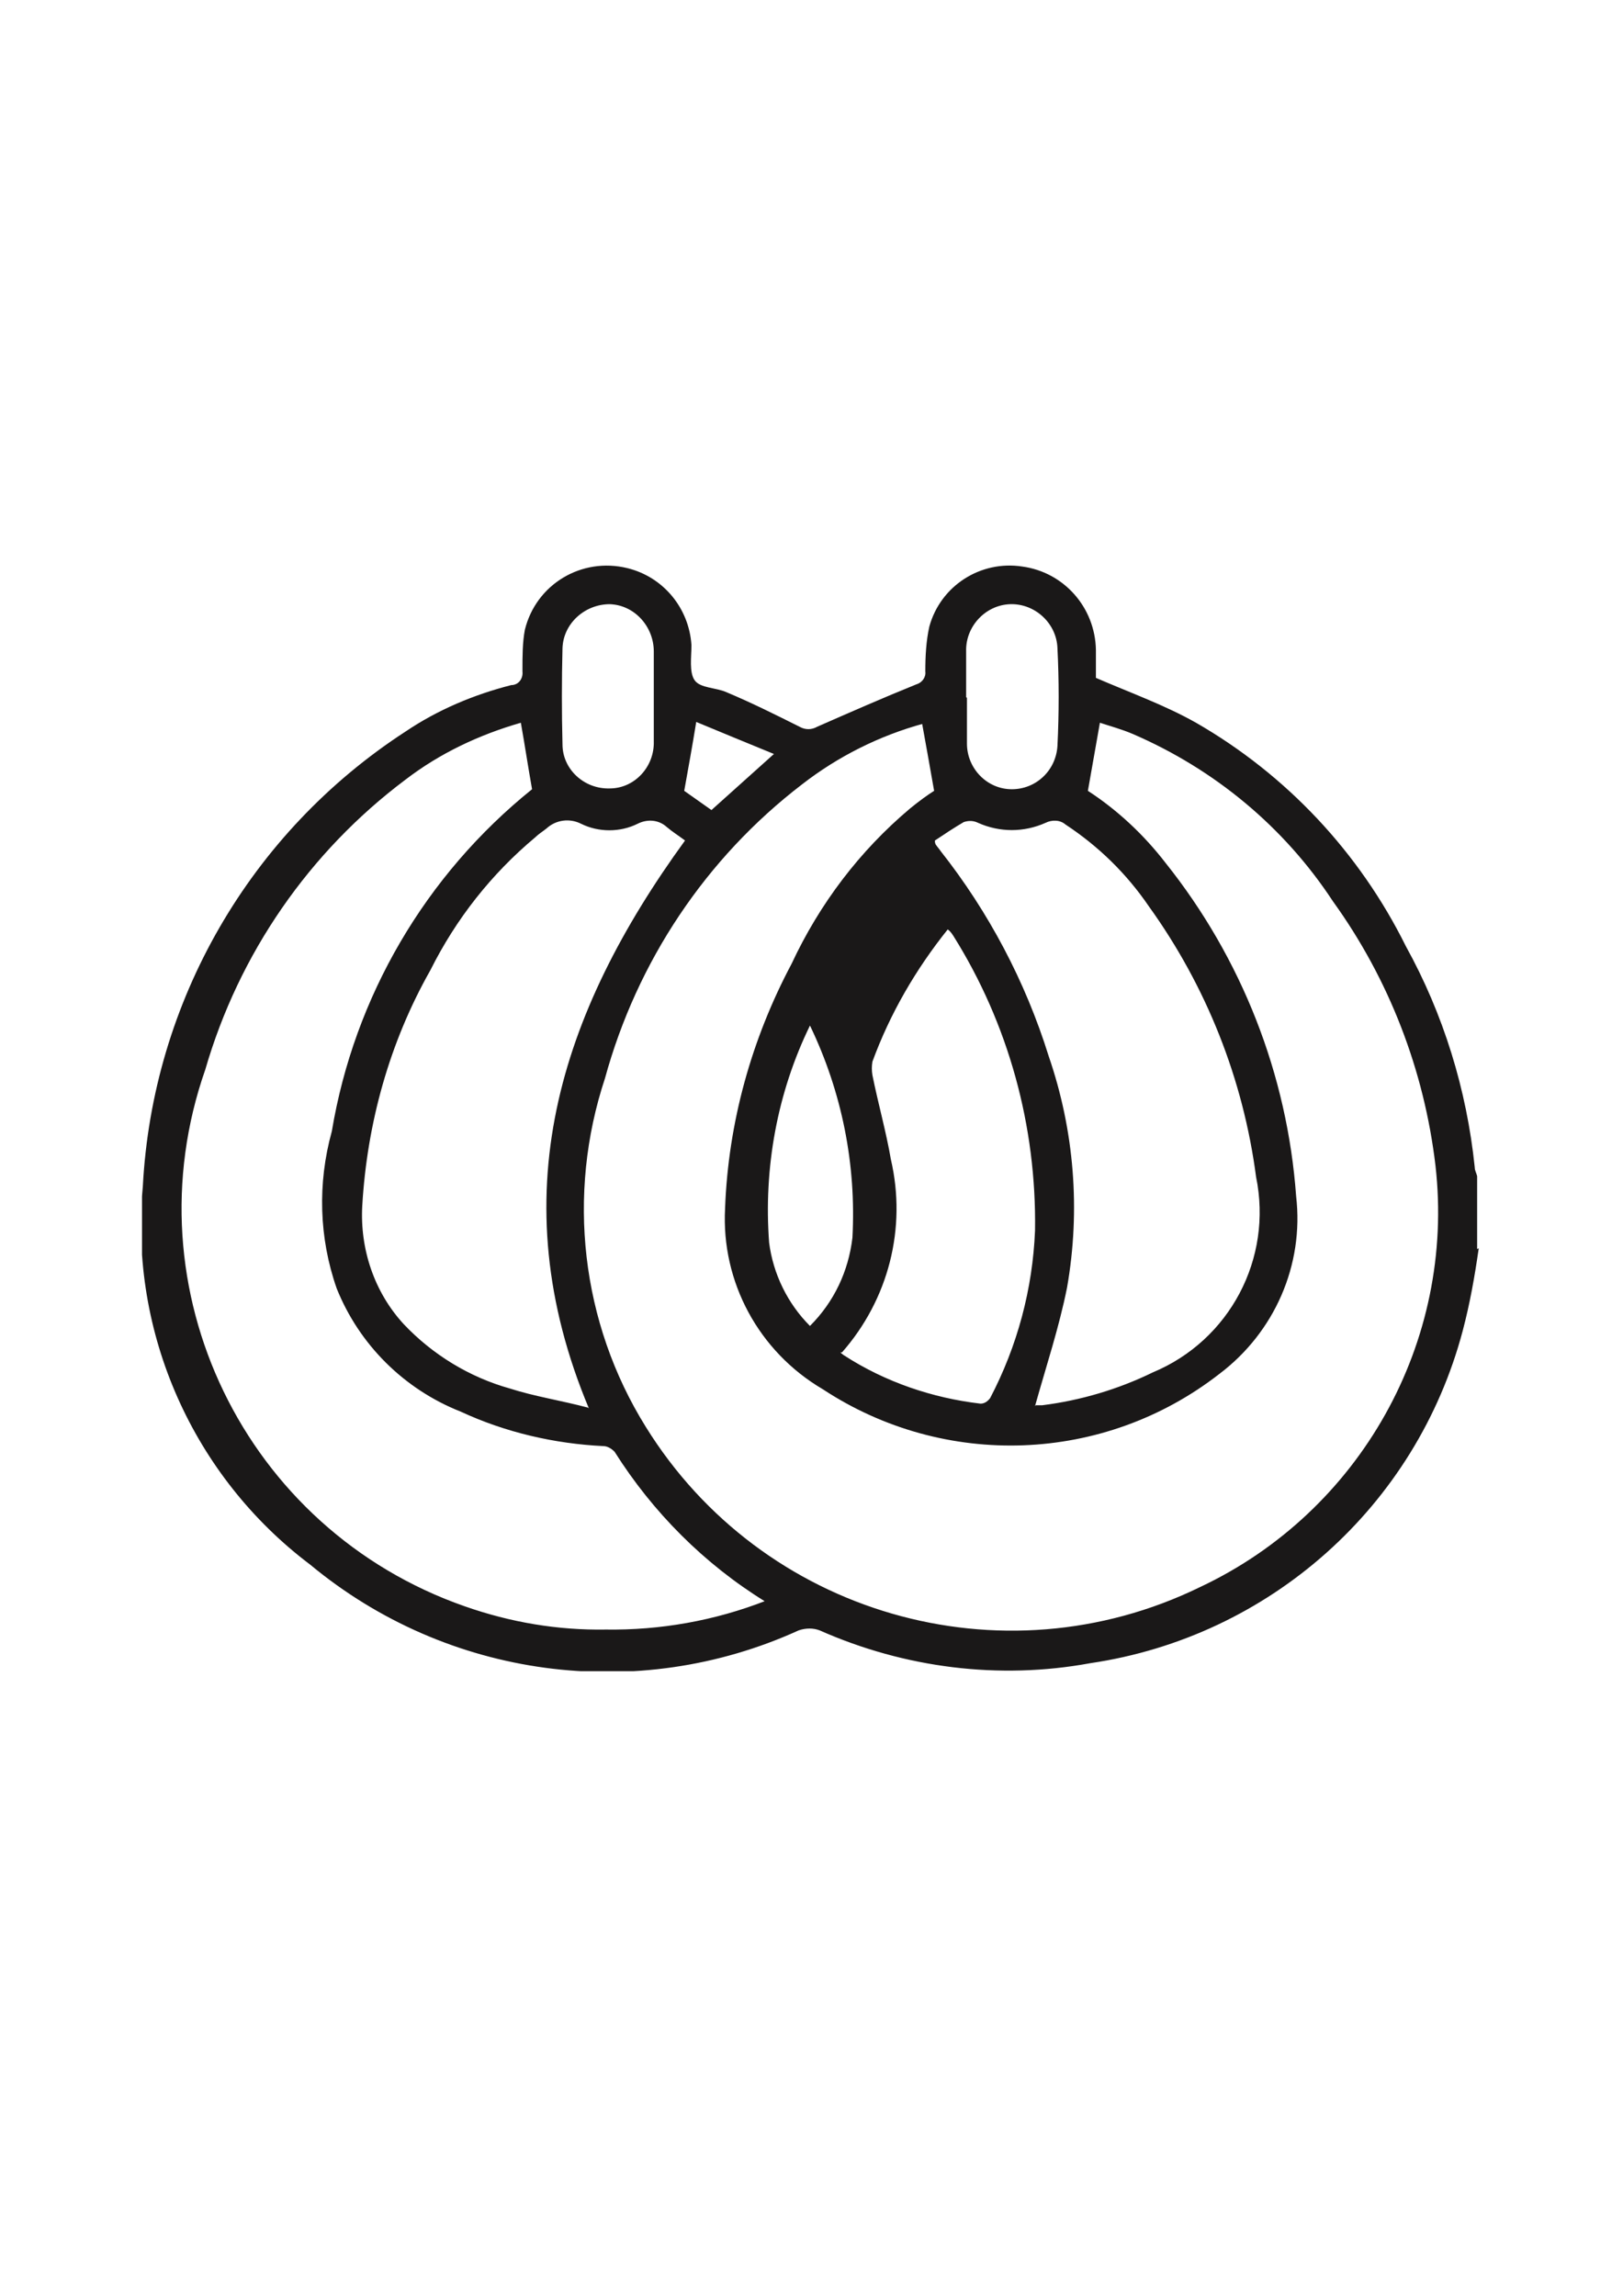 <svg xmlns="http://www.w3.org/2000/svg" id="svg1" version="1.1" viewBox="0 0 210 297" height="297mm" width="210mm">
  
  <defs id="defs1">
    <clipPath id="clippath-5">
      <rect id="rect24" height="13.81" width="16.69" y="252.57" x="128.92" class="cls-18"></rect>
    </clipPath>
  </defs>
  <g id="layer1">
    <g transform="matrix(10.363,0,0,10.363,-1317.622,-2544.3)" id="Hoop_Icon">
      <g id="g35" clip-path="url(#clippath-5)" class="cls-40">
        <g id="Group_937">
          <path style="fill:#1a1818;stroke-width:0px" d="m 145.61,261.1 c -0.05,0.35 -0.11,0.69 -0.2,1.03 -0.58,2.19 -2.41,3.82 -4.65,4.15 -1.14,0.21 -2.32,0.06 -3.38,-0.41 -0.08,-0.03 -0.17,-0.03 -0.26,0 -2.02,0.92 -4.39,0.6 -6.1,-0.82 -1.46,-1.1 -2.26,-2.89 -2.09,-4.72 0.12,-2.31 1.34,-4.42 3.28,-5.68 0.4,-0.27 0.85,-0.46 1.32,-0.58 0.09,0 0.15,-0.08 0.14,-0.17 0,0 0,-0.01 0,-0.02 0,-0.17 0,-0.34 0.03,-0.5 0.14,-0.57 0.71,-0.91 1.28,-0.77 0.45,0.11 0.77,0.5 0.8,0.96 0,0.15 -0.03,0.34 0.04,0.44 0.07,0.1 0.27,0.09 0.4,0.15 0.31,0.13 0.61,0.28 0.91,0.43 0.07,0.04 0.15,0.04 0.22,0 0.41,-0.18 0.82,-0.36 1.24,-0.53 0.07,-0.02 0.12,-0.09 0.11,-0.16 0,-0.19 0.01,-0.38 0.05,-0.56 0.14,-0.51 0.64,-0.83 1.16,-0.75 0.52,0.07 0.91,0.51 0.92,1.04 v 0.35 c 0.44,0.19 0.86,0.34 1.25,0.56 1.13,0.65 2.04,1.62 2.62,2.79 0.47,0.85 0.76,1.79 0.86,2.76 0,0.04 0.02,0.07 0.03,0.11 v 0.91 z m -6.93,-6.55 c -0.55,0.15 -1.07,0.41 -1.52,0.76 -1.2,0.92 -2.06,2.21 -2.46,3.67 -0.48,1.45 -0.3,3.05 0.51,4.35 1.45,2.34 4.44,3.21 6.92,2 2,-0.94 3.19,-3.06 2.94,-5.26 -0.14,-1.19 -0.58,-2.33 -1.28,-3.3 -0.61,-0.93 -1.48,-1.65 -2.5,-2.09 -0.14,-0.06 -0.29,-0.1 -0.41,-0.14 -0.05,0.29 -0.1,0.56 -0.15,0.85 0.37,0.24 0.7,0.55 0.97,0.9 0.95,1.19 1.52,2.64 1.63,4.16 0.1,0.86 -0.27,1.7 -0.96,2.22 -1.44,1.12 -3.43,1.19 -4.95,0.19 -0.8,-0.47 -1.27,-1.34 -1.22,-2.26 0.04,-1.07 0.33,-2.11 0.83,-3.05 0.35,-0.75 0.85,-1.41 1.48,-1.94 0.11,-0.09 0.22,-0.17 0.3,-0.22 -0.05,-0.29 -0.1,-0.56 -0.15,-0.84 m -1.96,10.96 c -0.76,-0.47 -1.4,-1.11 -1.88,-1.87 -0.04,-0.04 -0.09,-0.07 -0.14,-0.07 -0.61,-0.03 -1.22,-0.17 -1.78,-0.43 -0.71,-0.28 -1.27,-0.84 -1.55,-1.54 -0.22,-0.63 -0.24,-1.31 -0.06,-1.96 0.28,-1.68 1.17,-3.2 2.5,-4.27 -0.05,-0.28 -0.09,-0.55 -0.14,-0.83 -0.52,0.15 -1.01,0.38 -1.44,0.71 -1.2,0.9 -2.08,2.17 -2.5,3.62 -0.96,2.74 0.49,5.74 3.24,6.7 0.57,0.2 1.16,0.3 1.76,0.29 0.68,0.01 1.36,-0.11 2,-0.36 m -2.21,-2.4 c -1.11,-2.65 -0.37,-4.93 1.2,-7.09 -0.08,-0.06 -0.16,-0.11 -0.23,-0.17 -0.1,-0.09 -0.24,-0.1 -0.36,-0.04 -0.22,0.11 -0.49,0.11 -0.71,0 -0.14,-0.07 -0.31,-0.05 -0.43,0.06 -0.05,0.04 -0.1,0.07 -0.14,0.11 -0.55,0.46 -0.99,1.02 -1.31,1.66 -0.51,0.9 -0.79,1.91 -0.85,2.94 -0.03,0.54 0.15,1.08 0.52,1.48 0.36,0.38 0.82,0.66 1.32,0.8 0.31,0.1 0.64,0.15 0.98,0.24 m 5.59,-0.03 c 0,0 0.05,0 0.08,0 0.48,-0.06 0.95,-0.2 1.38,-0.41 0.96,-0.4 1.5,-1.42 1.29,-2.44 -0.16,-1.22 -0.62,-2.38 -1.34,-3.38 -0.28,-0.41 -0.63,-0.75 -1.04,-1.02 -0.07,-0.06 -0.17,-0.06 -0.25,-0.02 -0.27,0.12 -0.57,0.12 -0.84,0 -0.06,-0.03 -0.12,-0.03 -0.18,-0.01 -0.12,0.07 -0.24,0.15 -0.36,0.23 0,0.02 0,0.03 0.01,0.05 0.02,0.03 0.04,0.05 0.06,0.08 0.6,0.76 1.06,1.63 1.35,2.56 0.32,0.93 0.4,1.92 0.23,2.89 -0.1,0.5 -0.26,0.98 -0.4,1.48 m -2.43,-0.67 c 0,0 0.03,0.03 0.05,0.04 0.51,0.33 1.1,0.53 1.7,0.6 0.05,0 0.09,-0.03 0.12,-0.07 0.34,-0.65 0.53,-1.36 0.56,-2.09 0.02,-1.3 -0.33,-2.58 -1.02,-3.68 -0.02,-0.03 -0.04,-0.06 -0.07,-0.08 -0.4,0.5 -0.72,1.05 -0.94,1.65 -0.01,0.06 -0.01,0.11 0,0.17 0.07,0.35 0.17,0.7 0.23,1.05 0.2,0.86 -0.03,1.75 -0.61,2.41 m -0.4,-4.08 c -0.41,0.84 -0.58,1.78 -0.51,2.71 0.05,0.39 0.23,0.76 0.51,1.04 0.3,-0.3 0.48,-0.68 0.53,-1.1 0.05,-0.91 -0.13,-1.82 -0.53,-2.65 m 1.96,-4.09 v 0.57 c 0,0.31 0.25,0.57 0.56,0.57 0.3,0 0.55,-0.23 0.57,-0.54 0.02,-0.41 0.02,-0.82 0,-1.22 -0.01,-0.31 -0.28,-0.56 -0.59,-0.55 -0.31,0.01 -0.56,0.28 -0.55,0.59 v 0.57 m -3.9,0 v -0.57 c 0,-0.31 -0.24,-0.58 -0.55,-0.59 -0.31,0 -0.58,0.24 -0.59,0.55 -0.01,0.4 -0.01,0.8 0,1.2 0,0.31 0.27,0.56 0.59,0.55 0.31,0 0.56,-0.27 0.55,-0.59 v -0.57 m 0.53,0.33 c -0.05,0.31 -0.1,0.58 -0.15,0.86 l 0.34,0.24 0.78,-0.7 c -0.34,-0.14 -0.66,-0.27 -0.97,-0.4" class="cls-23" id="Path_1522"></path>
        </g>
      </g>
    </g>
  </g>
</svg>
